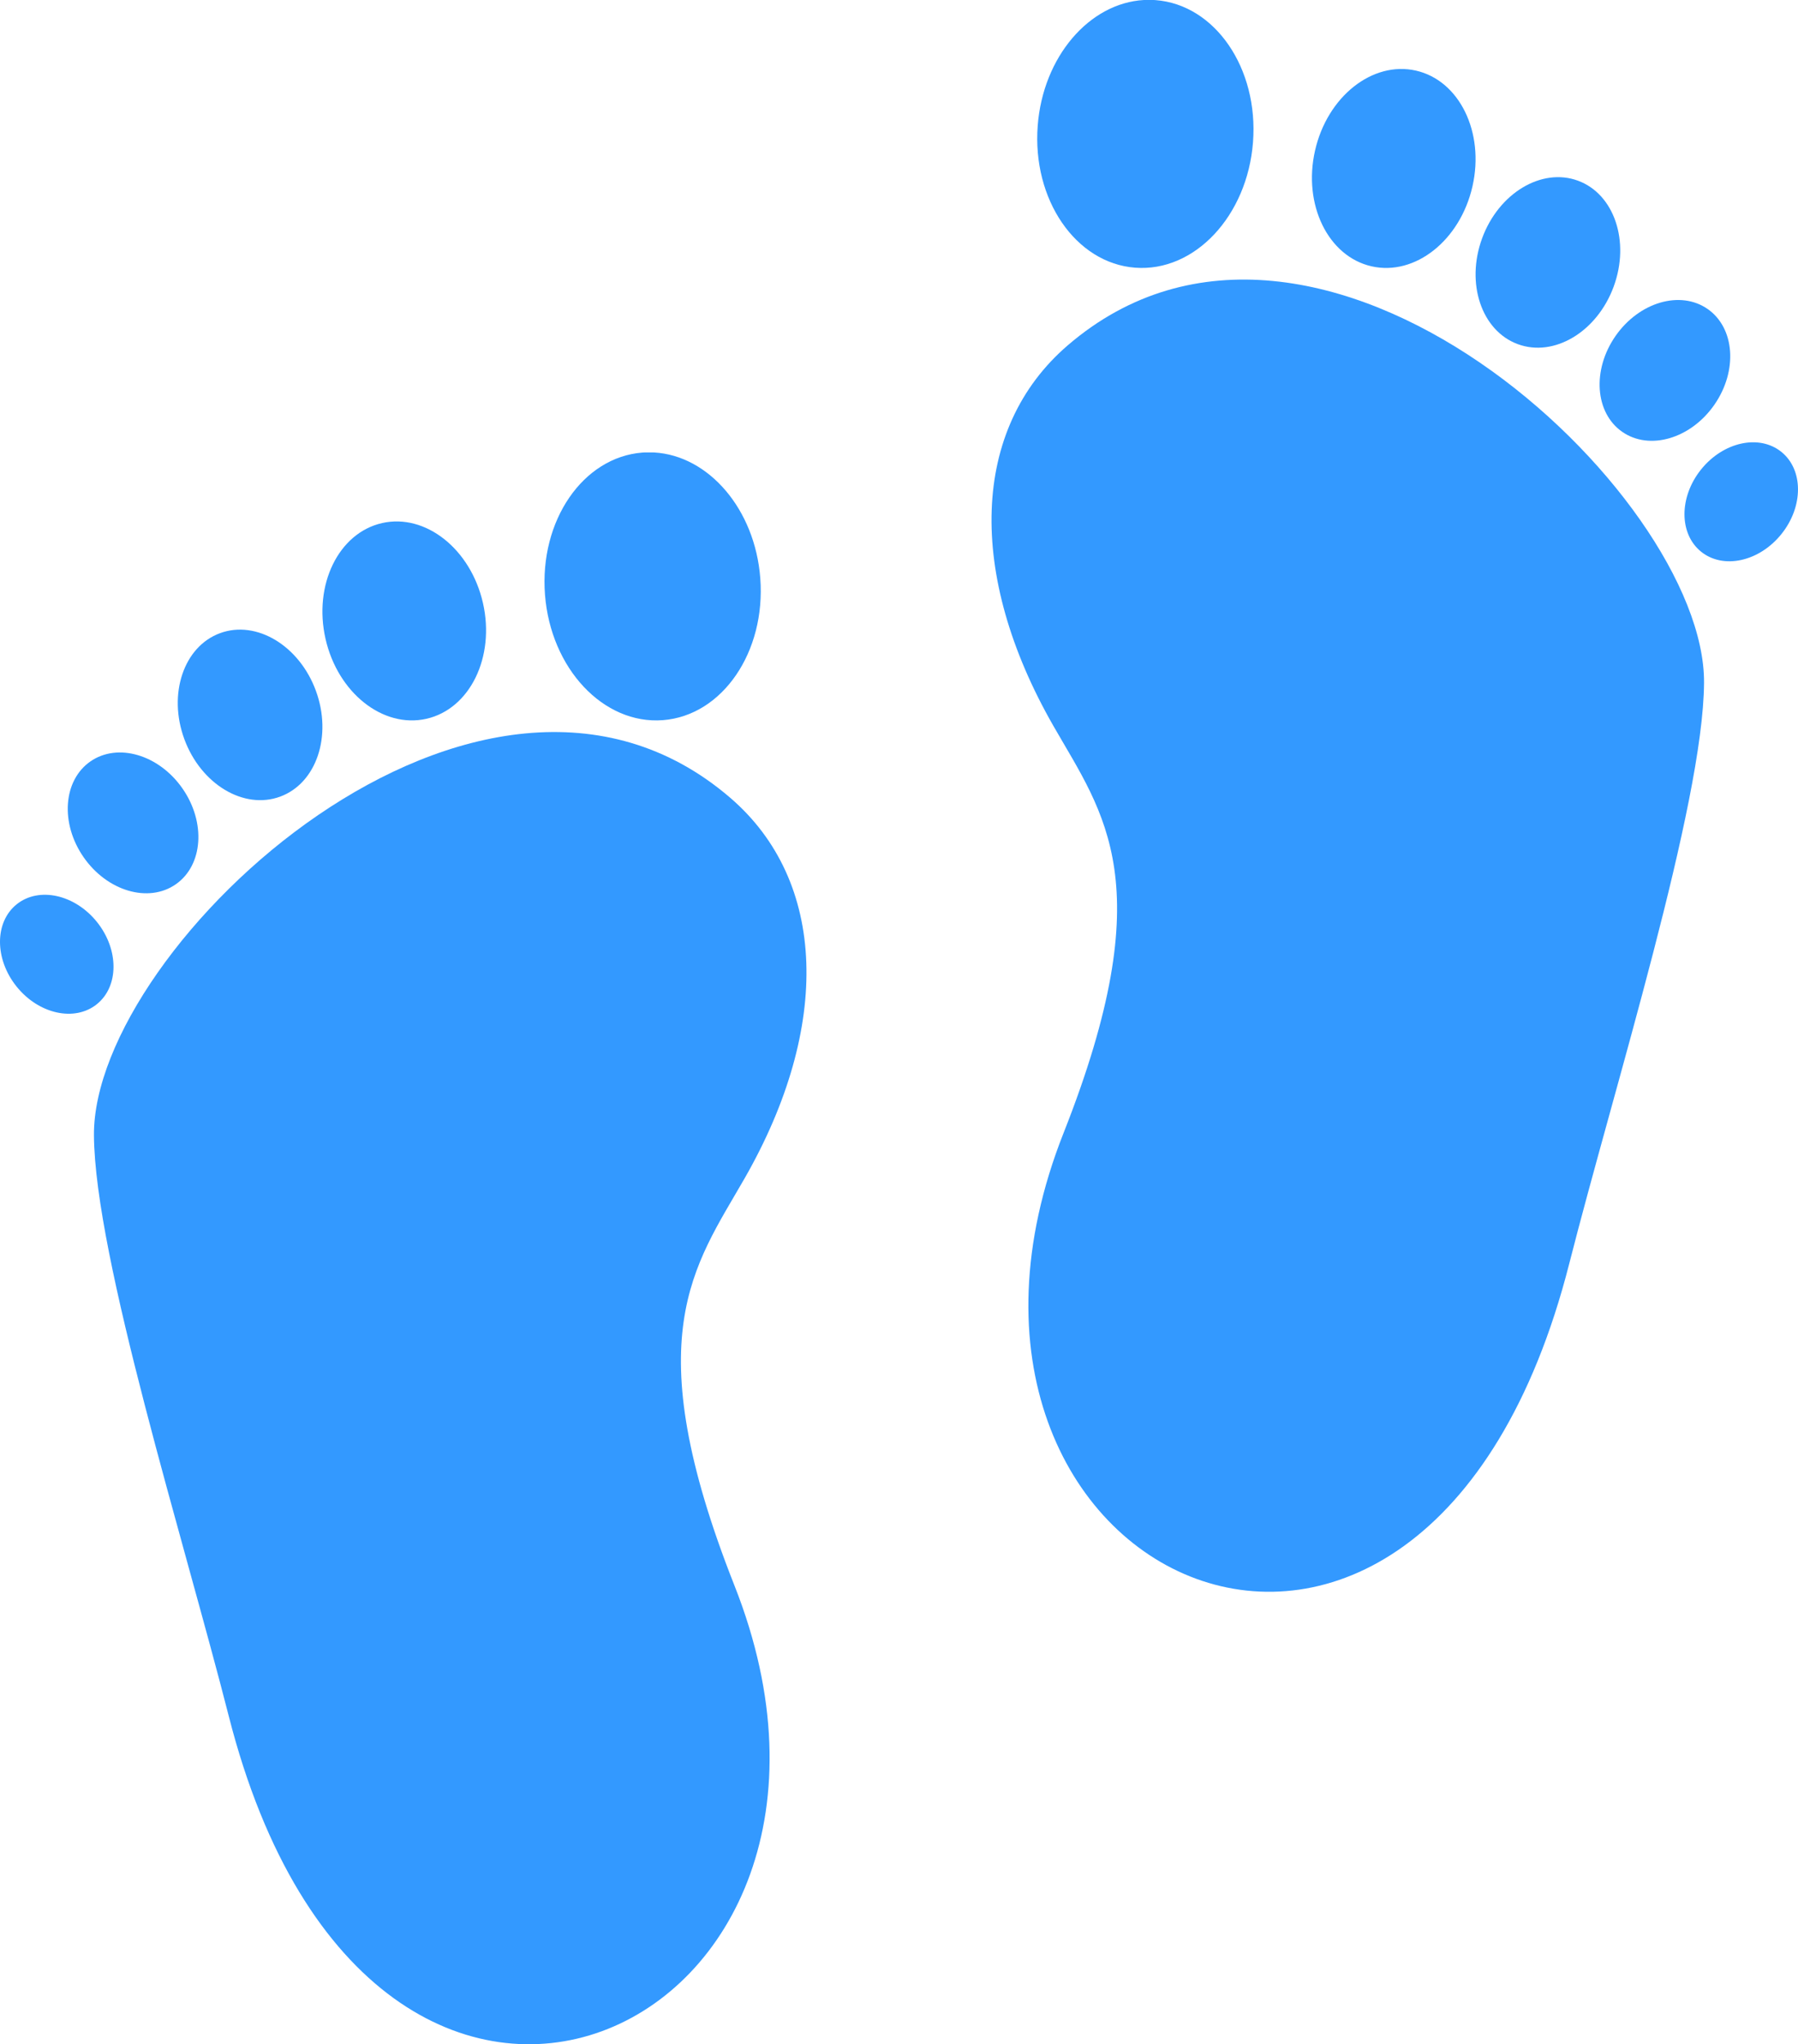 <?xml version="1.0" encoding="utf-8"?>
<!-- Generator: Adobe Illustrator 12.0.0, SVG Export Plug-In . SVG Version: 6.00 Build 51448)  -->
<!DOCTYPE svg PUBLIC "-//W3C//DTD SVG 1.1 Basic//EN" "http://www.w3.org/Graphics/SVG/1.1/DTD/svg11-basic.dtd">
<svg  version="1.1" baseProfile="basic" id="Layer_1" xmlns="http://www.w3.org/2000/svg" xmlns:xlink="http://www.w3.org/1999/xlink" width="161.014" height="183"
	 viewBox="0 0 161.014 183" overflow="visible" enable-background="new 0 0 161.014 183" xml:space="preserve">
<g>
	<path fill="#3399FF" d="M94.33,64.976c4.532,7.913,9.732,14.145,0.907,36.466c-15.784,39.927,32.338,62.535,45.291,11.679
		c4.016-15.768,11.998-41.094,12.072-51.995c0.115-16.958-34.642-49.399-56.973-30.22C86.934,38.373,86.568,51.425,94.33,64.976
		L94.33,64.976z"/>
	<path fill="#3399FF" d="M112.209,12.726c-0.507,6.614-5.234,11.646-10.559,11.238c-5.323-0.408-9.228-6.102-8.721-12.716
		C93.403,5.069,97.559,0.273,102.443,0h0.877c0.056,0.003,0.111,0.006,0.168,0.01C108.812,0.418,112.716,6.111,112.209,12.726
		L112.209,12.726z"/>
	<path fill="#3399FF" d="M131.863,16.68c-1.098,4.838-5.144,8.044-9.037,7.161s-6.16-5.521-5.063-10.359
		c1.098-4.838,5.144-8.044,9.038-7.161C130.694,7.205,132.962,11.843,131.863,16.68L131.863,16.68z"/>
	<path fill="#3399FF" d="M144.507,25.659c-1.486,4.041-5.328,6.347-8.581,5.151s-4.685-5.442-3.198-9.484
		c1.486-4.041,5.329-6.347,8.581-5.151C144.562,17.372,145.993,21.617,144.507,25.659L144.507,25.659z"/>
	<path fill="#3399FF" d="M153.522,36.237c-2.112,3.037-5.806,4.12-8.25,2.42c-2.444-1.7-2.713-5.54-0.601-8.577
		c2.112-3.036,5.806-4.12,8.25-2.419C155.365,29.362,155.635,33.201,153.522,36.237L153.522,36.237z"/>
	<path fill="#3399FF" d="M159.531,47.807c-1.981,2.471-5.199,3.181-7.188,1.586c-1.988-1.595-1.994-4.891-0.013-7.361
		c1.981-2.471,5.2-3.181,7.188-1.585c0.992,0.795,1.491,2.015,1.495,3.344v0.02C161.013,45.138,160.52,46.576,159.531,47.807
		L159.531,47.807z"/>
	<path fill="#3399FF" d="M66.684,105.48c-4.532,7.913-9.732,14.145-0.908,36.466c15.785,39.927-32.337,62.535-45.29,11.679
		c-4.016-15.767-11.999-41.094-12.073-51.994c-0.115-16.958,34.642-49.4,56.973-30.221C74.081,78.878,74.445,91.93,66.684,105.48
		L66.684,105.48z"/>
	<path fill="#3399FF" d="M48.804,53.23c0.508,6.615,5.235,11.646,10.559,11.238c5.323-0.408,9.228-6.102,8.721-12.716
		c-0.474-6.178-4.629-10.975-9.514-11.248h-0.877c-0.056,0.003-0.111,0.006-0.167,0.01C52.202,40.923,48.298,46.616,48.804,53.23
		L48.804,53.23z"/>
	<path fill="#3399FF" d="M29.15,57.185c1.098,4.837,5.144,8.043,9.038,7.16c3.894-0.883,6.16-5.521,5.063-10.359
		c-1.098-4.838-5.144-8.043-9.038-7.161C30.319,47.709,28.052,52.347,29.15,57.185L29.15,57.185z"/>
	<path fill="#3399FF" d="M16.507,66.164c1.486,4.041,5.328,6.347,8.581,5.15c3.253-1.196,4.684-5.442,3.198-9.484
		c-1.486-4.041-5.329-6.347-8.581-5.15C16.452,57.876,15.021,62.122,16.507,66.164L16.507,66.164z"/>
	<path fill="#3399FF" d="M7.491,76.742c2.112,3.037,5.806,4.12,8.25,2.419c2.444-1.7,2.713-5.54,0.601-8.576
		c-2.112-3.036-5.806-4.12-8.25-2.42C5.648,69.866,5.379,73.706,7.491,76.742L7.491,76.742z"/>
	<path fill="#3399FF" d="M1.482,88.312c1.982,2.47,5.2,3.18,7.188,1.585s1.994-4.891,0.013-7.361c-1.981-2.47-5.2-3.18-7.188-1.585
		C0.503,81.747,0.004,82.966,0,84.294v0.02C0,85.643,0.494,87.08,1.482,88.312L1.482,88.312z"/>
</g>
</svg>
